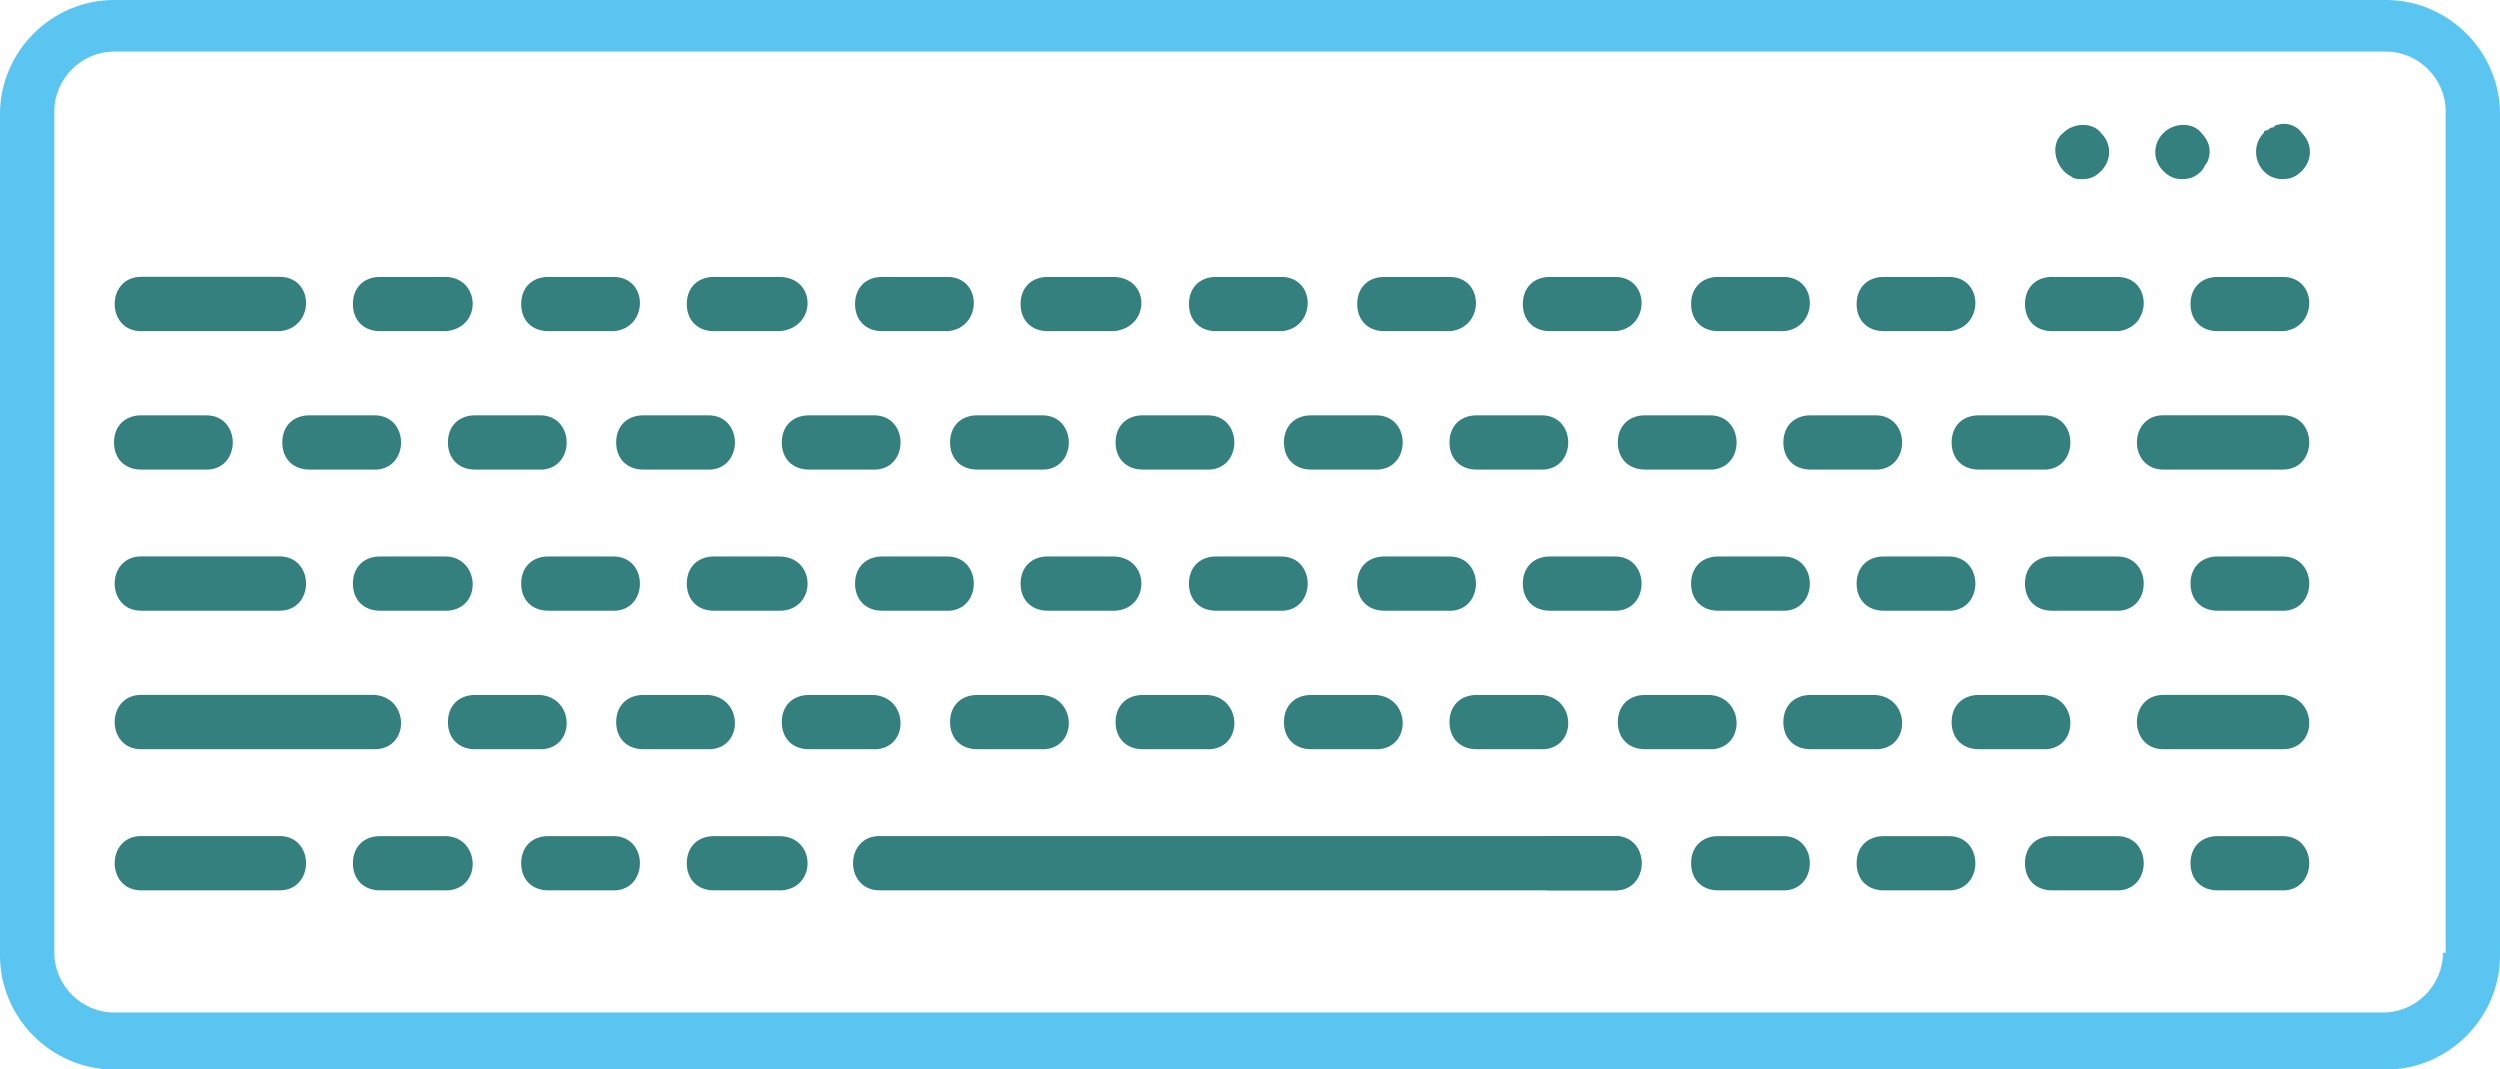 <?xml version="1.0" encoding="UTF-8"?>
<svg id="b" data-name="Ebene 2" xmlns="http://www.w3.org/2000/svg" viewBox="0 0 293.14 125.4">
  <g id="c" data-name="Richtige Auswahlmöglichkeiten">
    <g>
      <path d="M24.19,55.06h-7.64c-1.91,0-3.18-1.27-3.18-3.18s1.27-3.18,3.18-3.18h7.64c4.14,0,4.14,6.37,0,6.37Z" style="fill: #33807f;"/>
      <path d="M32.78,38.83h-16.23c-4.14,0-4.14-6.37,0-6.37h16.23c4.14,0,4.14,6.05,0,6.37Z" style="fill: #33807f;"/>
      <path d="M52.2,38.83h-7.64c-1.91,0-3.18-1.27-3.18-3.18s1.27-3.18,3.18-3.18h7.64c4.14,0,4.46,6.05,0,6.37Z" style="fill: #33807f;"/>
      <path d="M71.93,38.83h-7.64c-1.91,0-3.18-1.27-3.18-3.18s1.27-3.18,3.18-3.18h7.64c4.14,0,4.14,6.05,0,6.37Z" style="fill: #33807f;"/>
      <path d="M91.35,38.83h-7.64c-1.91,0-3.18-1.27-3.18-3.18s1.27-3.18,3.18-3.18h7.64c4.46,0,4.46,6.05,0,6.37Z" style="fill: #33807f;"/>
      <path d="M111.08,38.83h-7.64c-1.91,0-3.18-1.27-3.18-3.18s1.27-3.18,3.18-3.18h7.64c4.14,0,4.14,6.05,0,6.37Z" style="fill: #33807f;"/>
      <path d="M130.49,38.83h-7.64c-1.91,0-3.18-1.27-3.18-3.18s1.27-3.18,3.18-3.18h7.64c4.46,0,4.46,6.05,0,6.37Z" style="fill: #33807f;"/>
      <path d="M150.23,38.83h-7.64c-1.91,0-3.18-1.27-3.18-3.18s1.27-3.18,3.18-3.18h7.64c4.14,0,4.14,6.05,0,6.37Z" style="fill: #33807f;"/>
      <path d="M169.96,38.83h-7.64c-1.91,0-3.18-1.27-3.18-3.18s1.27-3.18,3.18-3.18h7.64c4.14,0,4.14,6.05,0,6.37Z" style="fill: #33807f;"/>
      <path d="M189.38,38.83h-7.64c-1.91,0-3.18-1.27-3.18-3.18s1.27-3.18,3.18-3.18h7.64c4.14,0,4.14,6.05,0,6.37Z" style="fill: #33807f;"/>
      <path d="M209.11,38.83h-7.64c-1.91,0-3.18-1.27-3.18-3.18s1.27-3.18,3.18-3.18h7.64c4.14,0,4.14,6.05,0,6.37Z" style="fill: #33807f;"/>
      <path d="M228.52,38.83h-7.64c-1.91,0-3.18-1.27-3.18-3.18s1.27-3.18,3.18-3.18h7.64c4.14,0,4.14,6.05,0,6.37Z" style="fill: #33807f;"/>
      <path d="M248.26,38.83h-7.64c-1.91,0-3.18-1.27-3.18-3.18s1.27-3.18,3.18-3.18h7.64c4.14,0,4.14,6.05,0,6.37Z" style="fill: #33807f;"/>
      <path d="M267.67,38.83h-7.64c-1.91,0-3.18-1.27-3.18-3.18s1.27-3.18,3.18-3.18h7.64c4.14,0,4.14,6.05,0,6.37Z" style="fill: #33807f;"/>
      <path d="M267.67,71.61h-7.64c-1.91,0-3.18-1.27-3.18-3.18s1.27-3.18,3.18-3.18h7.64c4.14,0,4.14,6.37,0,6.37Z" style="fill: #33807f;"/>
      <path d="M267.67,104.4h-7.64c-1.91,0-3.18-1.27-3.18-3.18s1.27-3.18,3.18-3.18h7.64c4.14,0,4.14,6.37,0,6.37Z" style="fill: #33807f;"/>
      <path d="M267.67,87.85h-14c-4.14,0-4.14-6.37,0-6.37h14c4.14.32,4.14,6.37,0,6.37Z" style="fill: #33807f;"/>
      <path d="M32.78,71.61h-16.23c-4.14,0-4.14-6.37,0-6.37h16.23c4.14,0,4.14,6.37,0,6.37Z" style="fill: #33807f;"/>
      <path d="M52.2,71.61h-7.64c-1.91,0-3.18-1.27-3.18-3.18s1.27-3.18,3.18-3.18h7.64c4.14,0,4.46,6.37,0,6.37Z" style="fill: #33807f;"/>
      <path d="M71.93,71.61h-7.64c-1.91,0-3.18-1.27-3.18-3.18s1.27-3.18,3.18-3.18h7.64c4.14,0,4.14,6.37,0,6.37Z" style="fill: #33807f;"/>
      <path d="M91.35,71.61h-7.64c-1.91,0-3.18-1.27-3.18-3.18s1.27-3.18,3.18-3.18h7.64c4.46,0,4.46,6.37,0,6.37Z" style="fill: #33807f;"/>
      <path d="M111.08,71.61h-7.64c-1.91,0-3.18-1.27-3.18-3.18s1.27-3.18,3.18-3.18h7.64c4.14,0,4.14,6.37,0,6.37Z" style="fill: #33807f;"/>
      <path d="M130.49,71.61h-7.64c-1.91,0-3.18-1.27-3.18-3.18s1.27-3.18,3.18-3.18h7.64c4.46,0,4.46,6.37,0,6.37Z" style="fill: #33807f;"/>
      <path d="M150.23,71.61h-7.64c-1.91,0-3.18-1.27-3.18-3.18s1.27-3.18,3.18-3.18h7.64c4.14,0,4.14,6.37,0,6.37Z" style="fill: #33807f;"/>
      <path d="M169.96,71.61h-7.64c-1.91,0-3.18-1.27-3.18-3.18s1.27-3.18,3.18-3.18h7.64c4.14,0,4.14,6.37,0,6.37Z" style="fill: #33807f;"/>
      <path d="M189.38,71.61h-7.64c-1.91,0-3.18-1.27-3.18-3.18s1.27-3.18,3.18-3.18h7.64c4.14,0,4.14,6.37,0,6.37Z" style="fill: #33807f;"/>
      <path d="M209.11,71.61h-7.64c-1.91,0-3.18-1.27-3.18-3.18s1.27-3.18,3.18-3.18h7.64c4.14,0,4.14,6.37,0,6.37Z" style="fill: #33807f;"/>
      <path d="M228.52,71.61h-7.64c-1.91,0-3.18-1.27-3.18-3.18s1.27-3.18,3.18-3.18h7.64c4.14,0,4.14,6.37,0,6.37Z" style="fill: #33807f;"/>
      <path d="M248.26,71.61h-7.64c-1.91,0-3.18-1.27-3.18-3.18s1.27-3.18,3.18-3.18h7.64c4.14,0,4.14,6.37,0,6.37Z" style="fill: #33807f;"/>
      <path d="M32.78,104.4h-16.23c-4.14,0-4.14-6.37,0-6.37h16.23c4.14,0,4.14,6.37,0,6.37Z" style="fill: #33807f;"/>
      <path d="M52.2,104.4h-7.64c-1.91,0-3.18-1.27-3.18-3.18s1.27-3.18,3.18-3.18h7.64c4.14,0,4.46,6.37,0,6.37Z" style="fill: #33807f;"/>
      <path d="M71.93,104.4h-7.64c-1.91,0-3.18-1.27-3.18-3.18s1.27-3.18,3.18-3.18h7.64c4.14,0,4.14,6.37,0,6.37Z" style="fill: #33807f;"/>
      <path d="M91.35,104.4h-7.64c-1.91,0-3.18-1.27-3.18-3.18s1.27-3.18,3.18-3.18h7.64c4.46,0,4.46,6.37,0,6.37Z" style="fill: #33807f;"/>
      <path d="M189.38,104.4h-7.64c-1.91,0-3.18-1.27-3.18-3.18s1.27-3.18,3.18-3.18h7.64c4.14,0,4.14,6.37,0,6.37Z" style="fill: #33807f;"/>
      <path d="M209.11,104.4h-7.64c-1.91,0-3.18-1.27-3.18-3.18s1.27-3.18,3.18-3.18h7.64c4.14,0,4.14,6.37,0,6.37Z" style="fill: #33807f;"/>
      <path d="M228.52,104.4h-7.64c-1.91,0-3.18-1.27-3.18-3.18s1.27-3.18,3.18-3.18h7.64c4.14,0,4.14,6.37,0,6.37Z" style="fill: #33807f;"/>
      <path d="M248.26,104.4h-7.64c-1.91,0-3.18-1.27-3.18-3.18s1.27-3.18,3.18-3.18h7.64c4.14,0,4.14,6.37,0,6.37Z" style="fill: #33807f;"/>
      <path d="M43.92,55.06h-7.64c-1.91,0-3.18-1.27-3.18-3.18s1.27-3.18,3.18-3.18h7.64c4.14,0,4.14,6.37,0,6.37Z" style="fill: #33807f;"/>
      <path d="M63.34,55.06h-7.64c-1.91,0-3.18-1.27-3.18-3.18s1.27-3.18,3.18-3.18h7.64c4.14,0,4.14,6.37,0,6.37Z" style="fill: #33807f;"/>
      <path d="M83.07,55.06h-7.64c-1.91,0-3.18-1.27-3.18-3.18s1.27-3.18,3.18-3.18h7.64c4.14,0,4.14,6.37,0,6.37Z" style="fill: #33807f;"/>
      <path d="M102.49,55.06h-7.64c-1.91,0-3.18-1.27-3.18-3.18s1.27-3.18,3.18-3.18h7.64c4.14,0,4.14,6.37,0,6.37Z" style="fill: #33807f;"/>
      <path d="M122.22,55.06h-7.64c-1.91,0-3.18-1.27-3.18-3.18s1.27-3.18,3.18-3.18h7.64c4.14,0,4.14,6.37,0,6.37Z" style="fill: #33807f;"/>
      <path d="M141.63,55.06h-7.64c-1.91,0-3.18-1.27-3.18-3.18s1.27-3.18,3.18-3.18h7.64c4.14,0,4.14,6.37,0,6.37Z" style="fill: #33807f;"/>
      <path d="M161.37,55.06h-7.64c-1.91,0-3.18-1.27-3.18-3.18s1.27-3.18,3.18-3.18h7.64c4.14,0,4.14,6.37,0,6.37Z" style="fill: #33807f;"/>
      <path d="M180.78,55.06h-7.64c-1.91,0-3.18-1.27-3.18-3.18s1.27-3.18,3.18-3.18h7.64c4.14,0,4.14,6.37,0,6.37Z" style="fill: #33807f;"/>
      <path d="M200.52,55.06h-7.64c-1.91,0-3.18-1.27-3.18-3.18s1.27-3.18,3.18-3.18h7.64c4.14,0,4.14,6.37,0,6.37Z" style="fill: #33807f;"/>
      <path d="M219.93,55.06h-7.64c-1.91,0-3.18-1.27-3.18-3.18s1.27-3.18,3.18-3.18h7.64c4.14,0,4.14,6.37,0,6.37Z" style="fill: #33807f;"/>
      <path d="M267.67,21.01c-2.86,0-4.14-3.5-2.23-5.41,0-.32.32-.32.32-.32.32,0,.32-.32.64-.32s.32-.32.64-.32c.95-.32,2.23,0,2.86.95,1.27,1.27,1.27,3.18,0,4.46-.64.64-1.27.95-2.23.95h0Z" style="fill: #33807f;"/>
      <path d="M255.9,21.01c-.95,0-1.59-.32-2.23-.95-1.27-1.27-1.27-3.18,0-4.46s3.5-1.27,4.46,0c.95.95,1.27,2.23.64,3.5-.32.32-.32.64-.64.95-.64.64-1.27.95-2.23.95h0Z" style="fill: #33807f;"/>
      <path d="M244.12,21.01c-.32,0-.95,0-1.27-.32-1.91-.95-2.55-3.82-.95-5.09,1.27-1.27,3.5-1.27,4.46,0,1.27,1.27,1.27,3.18,0,4.46-.64.64-1.27.95-2.23.95h0Z" style="fill: #33807f;"/>
      <path d="M43.92,87.85h-27.37c-4.14,0-4.14-6.37,0-6.37h27.37c4.14.32,4.14,6.37,0,6.37Z" style="fill: #33807f;"/>
      <path d="M63.34,87.85h-7.64c-1.91,0-3.18-1.27-3.18-3.18s1.27-3.18,3.18-3.18h7.64c4.14.32,4.14,6.37,0,6.37Z" style="fill: #33807f;"/>
      <path d="M83.07,87.85h-7.64c-1.91,0-3.18-1.27-3.18-3.18s1.27-3.18,3.18-3.18h7.64c4.14.32,4.14,6.37,0,6.37Z" style="fill: #33807f;"/>
      <path d="M102.49,87.85h-7.64c-1.91,0-3.18-1.27-3.18-3.18s1.27-3.18,3.18-3.18h7.64c4.14.32,4.14,6.37,0,6.37Z" style="fill: #33807f;"/>
      <path d="M122.22,87.85h-7.64c-1.91,0-3.18-1.27-3.18-3.18s1.27-3.18,3.18-3.18h7.64c4.14.32,4.14,6.37,0,6.37Z" style="fill: #33807f;"/>
      <path d="M141.63,87.85h-7.64c-1.91,0-3.18-1.27-3.18-3.18s1.27-3.18,3.18-3.18h7.64c4.14.32,4.14,6.37,0,6.37Z" style="fill: #33807f;"/>
      <path d="M161.37,87.85h-7.64c-1.91,0-3.18-1.27-3.18-3.18s1.27-3.18,3.18-3.18h7.64c4.14.32,4.14,6.37,0,6.37Z" style="fill: #33807f;"/>
      <path d="M180.78,87.85h-7.64c-1.91,0-3.18-1.27-3.18-3.18s1.27-3.18,3.18-3.18h7.64c4.14.32,4.14,6.37,0,6.37Z" style="fill: #33807f;"/>
      <path d="M200.52,87.85h-7.64c-1.91,0-3.18-1.27-3.18-3.18s1.27-3.18,3.18-3.18h7.64c4.14.32,4.14,6.37,0,6.37Z" style="fill: #33807f;"/>
      <path d="M219.93,87.85h-7.64c-1.91,0-3.18-1.27-3.18-3.18s1.27-3.18,3.18-3.18h7.64c4.14.32,4.14,6.37,0,6.37Z" style="fill: #33807f;"/>
      <path d="M239.66,87.85h-7.64c-1.91,0-3.18-1.27-3.18-3.18s1.27-3.18,3.18-3.18h7.64c4.14.32,4.14,6.37,0,6.37Z" style="fill: #33807f;"/>
      <path d="M267.67,55.06h-14c-4.14,0-4.14-6.37,0-6.37h14c4.14,0,4.14,6.37,0,6.37Z" style="fill: #33807f;"/>
      <path d="M239.66,55.06h-7.64c-1.91,0-3.18-1.27-3.18-3.18s1.27-3.18,3.18-3.18h7.64c4.14,0,4.14,6.37,0,6.37Z" style="fill: #33807f;"/>
      <path d="M189.38,104.4h-86.25c-4.14,0-4.14-6.37,0-6.37h86.25c4.14,0,4.14,6.37,0,6.37Z" style="fill: #33807f;"/>
      <path d="M40.74,0H13.37C6.05,0,0,6.05,0,13.37v98.67c0,7.32,6.05,13.37,13.37,13.37h266.4c7.32,0,13.37-6.05,13.37-13.37V13.37c0-7.32-6.05-13.37-13.37-13.37H63.97s-23.23,0-23.23,0ZM286.45,111.72c0,3.82-3.18,7-7,7H13.37c-3.82,0-7-3.18-7-7V13.05c0-3.82,3.18-7,7-7h266.4c3.82,0,7,3.18,7,7v98.67h-.32Z" style="fill: #5bc5f2;"/>
    </g>
  </g>
</svg>